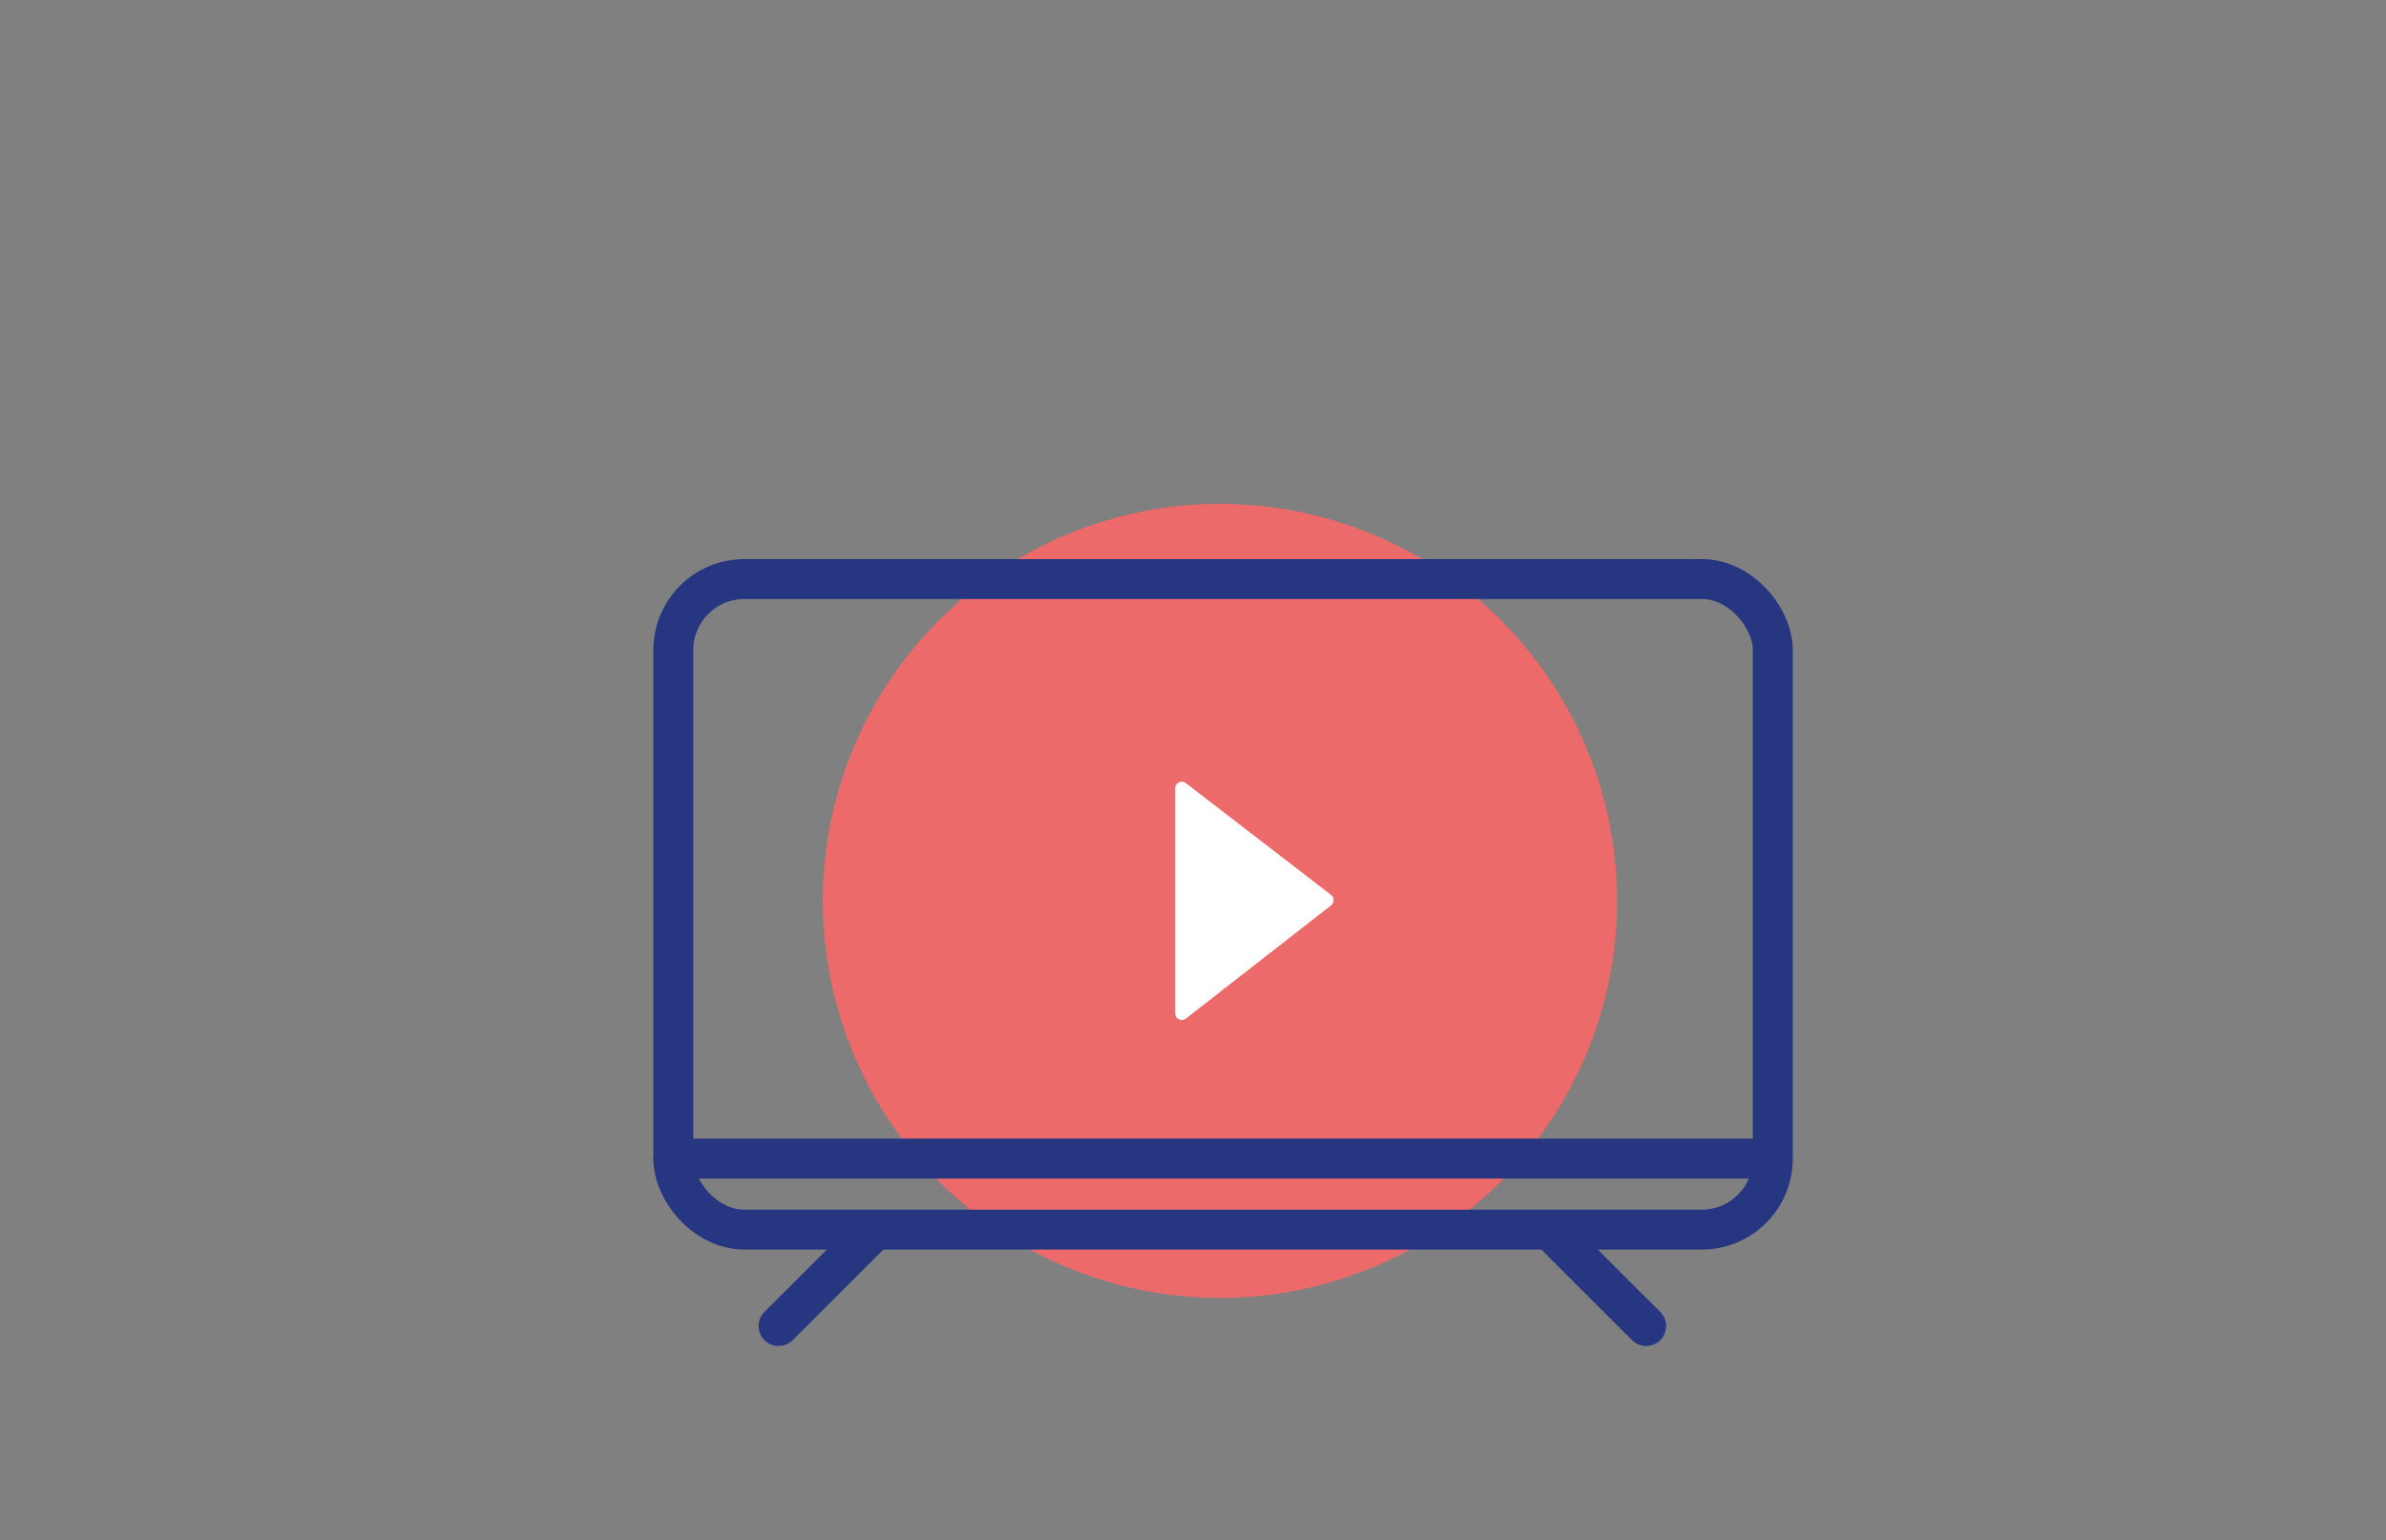 <?xml version="1.0" encoding="UTF-8"?><svg xmlns="http://www.w3.org/2000/svg" viewBox="0 0 254 164"><rect x="0" y="0" width="254" height="164" fill="#808080" stroke="none"/><defs><style>.c{stroke:#263680;stroke-width:4.25px;}.c,.d{fill:none;}.c,.e{stroke-linecap:round;}.f{fill:#ec6a69;mix-blend-mode:multiply;}.g{isolation:isolate;}.e{fill:#fff;stroke:#fff;stroke-linejoin:round;stroke-width:1.42px;}</style></defs><g class="g"><g id="a"><rect class="d" x="-16.26" y="-11.94" width="315.05" height="215.74"/></g><g id="b"><circle class="f" cx="129.87" cy="95.92" r="42.28" transform="translate(14.38 208.75) rotate(-80.78)"/><rect class="c" x="71.68" y="61.66" width="117.04" height="69.27" rx="7.55" ry="7.55"/><line class="c" x1="92.43" y1="131.66" x2="82.88" y2="141.2"/><line class="c" x1="165.69" y1="131.66" x2="175.24" y2="141.2"/><line class="c" x1="71.68" y1="123.37" x2="188.71" y2="123.37"/><polygon class="e" points="125.81 83.95 125.81 107.9 141.26 95.85 125.81 83.95"/></g></g></svg>